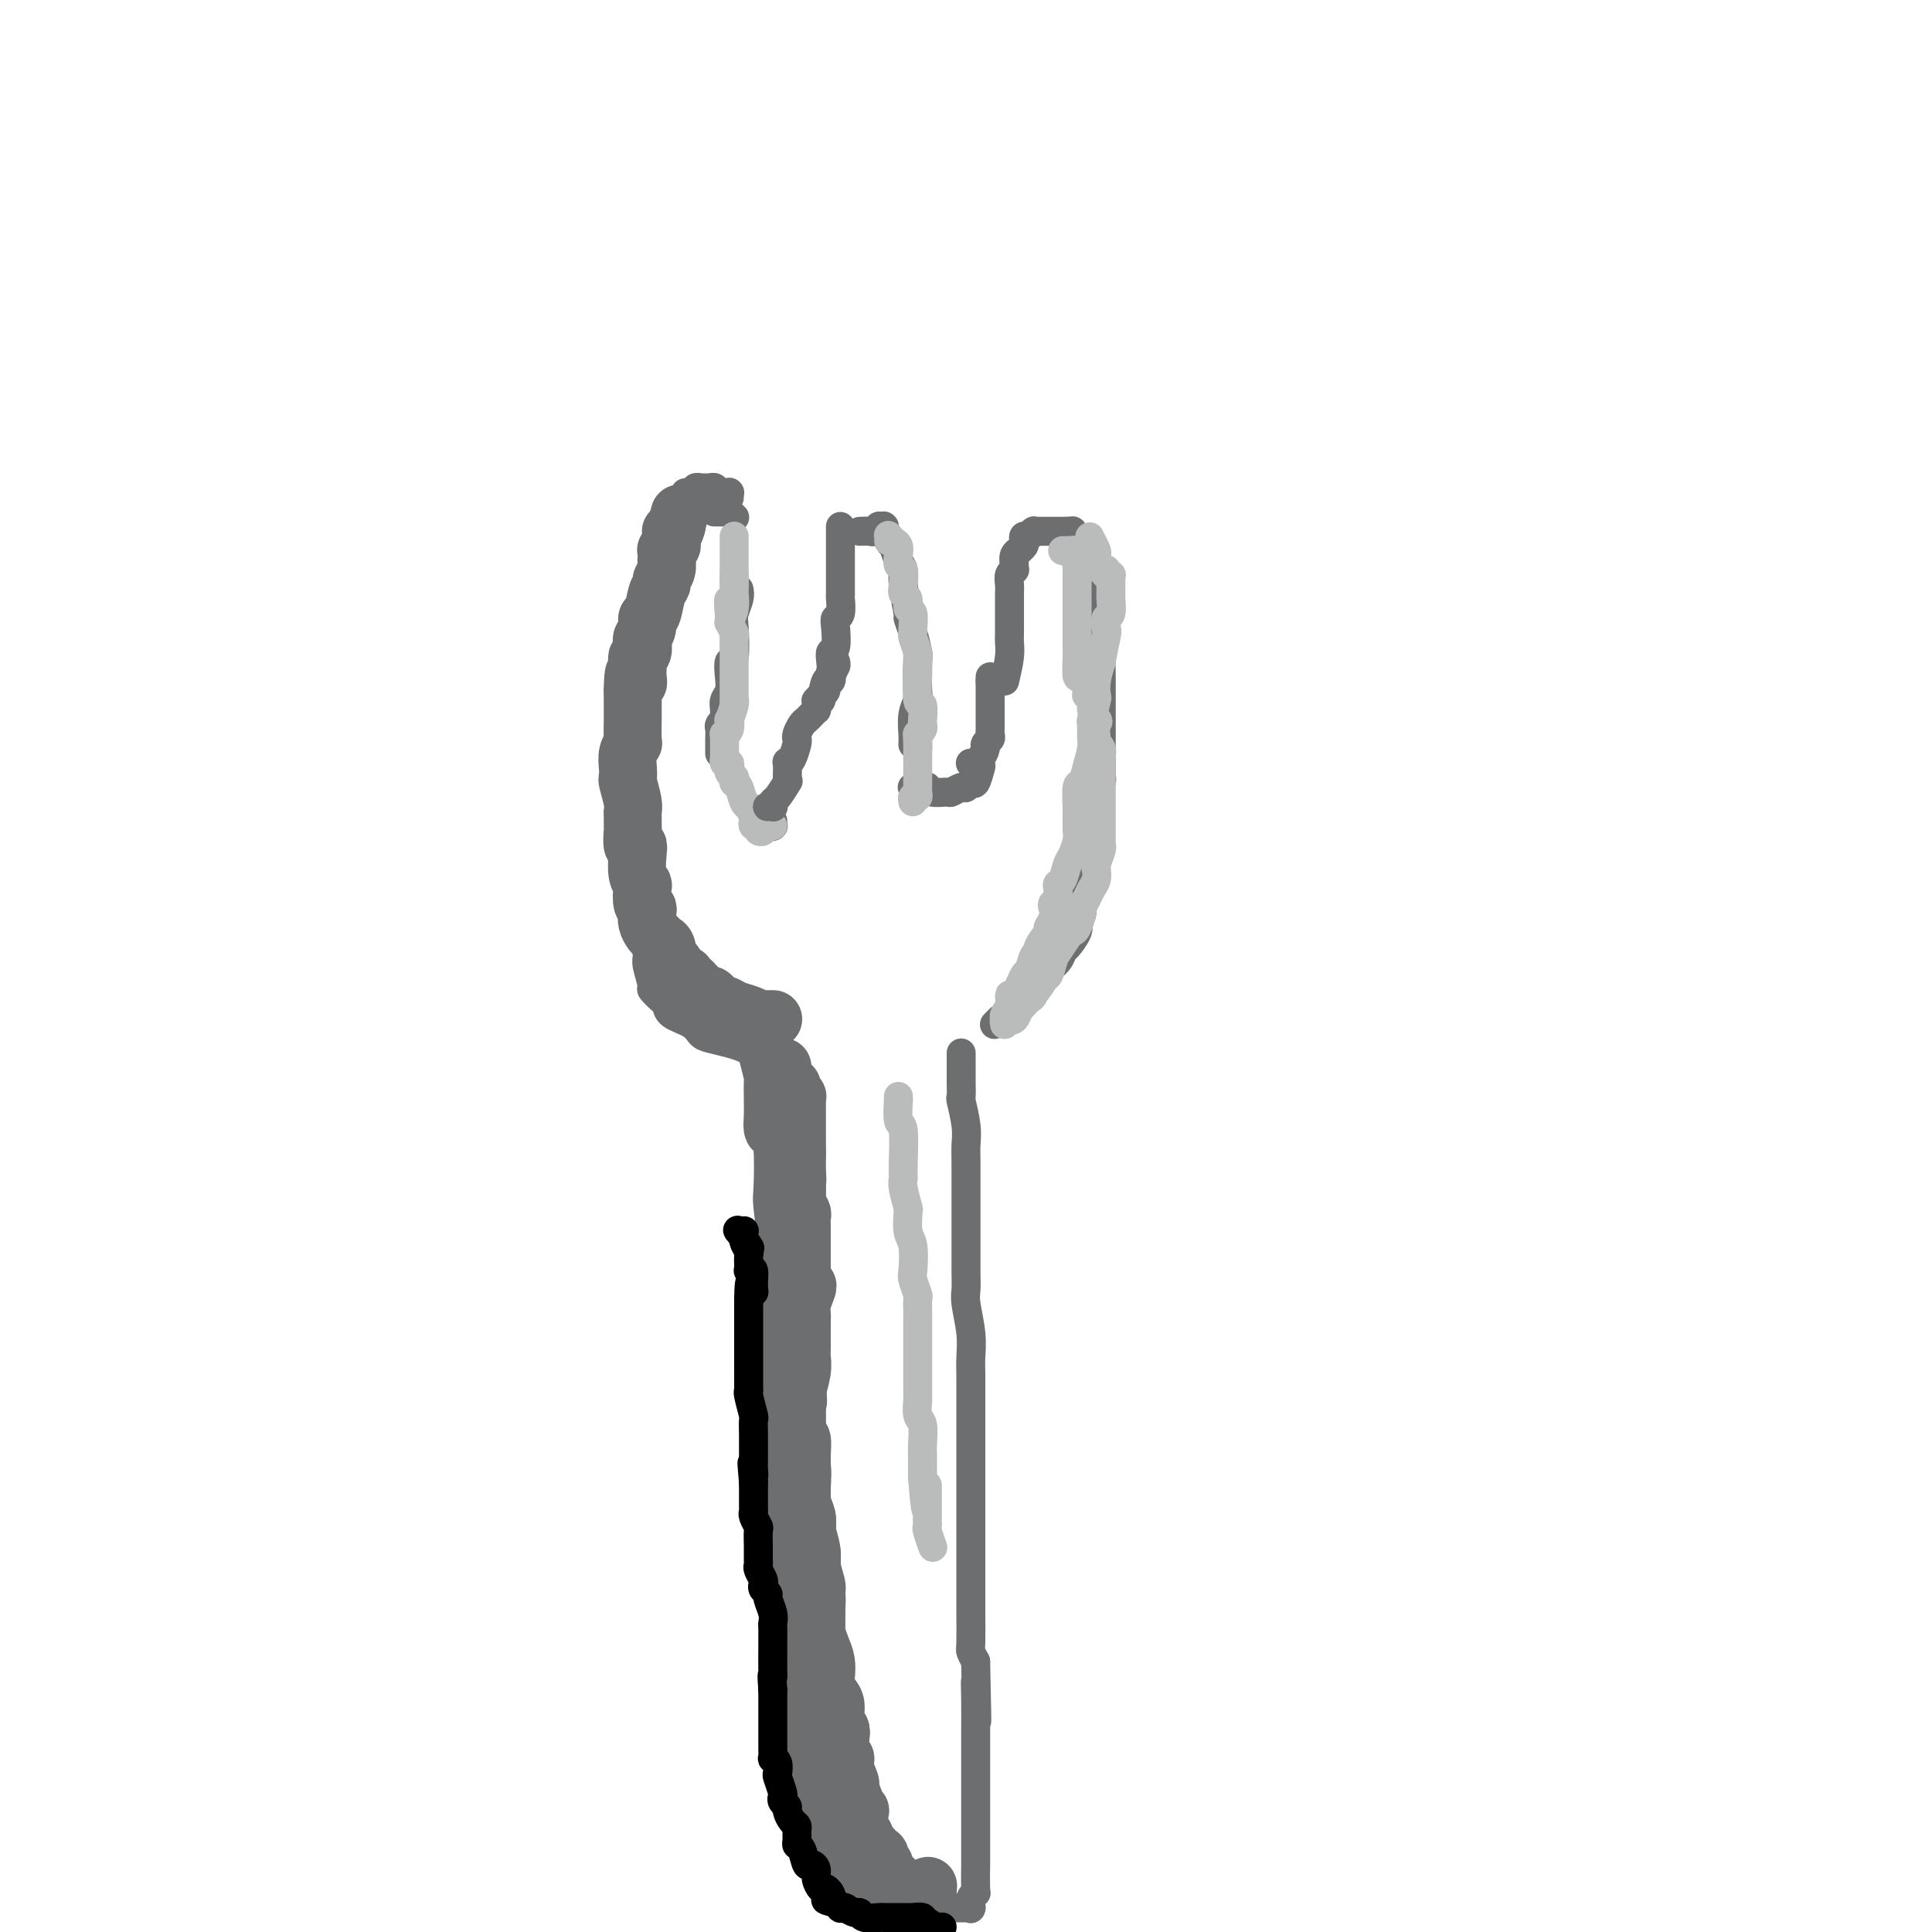 <svg viewBox='0 0 400 400' version='1.1' xmlns='http://www.w3.org/2000/svg' xmlns:xlink='http://www.w3.org/1999/xlink'><g fill='none' stroke='#6D6E70' stroke-width='6' stroke-linecap='round' stroke-linejoin='round'><path d='M156,218c-0.613,-0.335 -1.226,-0.670 -2,-1c-0.774,-0.330 -1.710,-0.654 -3,-1c-1.290,-0.346 -2.934,-0.713 -4,-1c-1.066,-0.287 -1.555,-0.495 -2,-1c-0.445,-0.505 -0.845,-1.306 -2,-2c-1.155,-0.694 -3.065,-1.282 -4,-2c-0.935,-0.718 -0.895,-1.565 -1,-2c-0.105,-0.435 -0.353,-0.458 -1,-1c-0.647,-0.542 -1.691,-1.602 -2,-2c-0.309,-0.398 0.116,-0.134 0,-1c-0.116,-0.866 -0.774,-2.863 -1,-4c-0.226,-1.137 -0.021,-1.414 0,-2c0.021,-0.586 -0.142,-1.479 0,-2c0.142,-0.521 0.588,-0.669 0,-3c-0.588,-2.331 -2.212,-6.846 -3,-9c-0.788,-2.154 -0.742,-1.948 -1,-4c-0.258,-2.052 -0.822,-6.362 -1,-9c-0.178,-2.638 0.030,-3.603 0,-5c-0.030,-1.397 -0.298,-3.225 0,-7c0.298,-3.775 1.163,-9.495 2,-13c0.837,-3.505 1.647,-4.793 2,-6c0.353,-1.207 0.247,-2.332 1,-5c0.753,-2.668 2.363,-6.879 3,-9c0.637,-2.121 0.301,-2.151 1,-4c0.699,-1.849 2.435,-5.516 3,-7c0.565,-1.484 -0.040,-0.784 0,-1c0.040,-0.216 0.726,-1.347 1,-2c0.274,-0.653 0.137,-0.826 0,-1'/><path d='M142,111c1.711,-5.667 0.489,-2.333 0,-1c-0.489,1.333 -0.244,0.667 0,0'/><path d='M148,106c-0.111,-0.000 -0.222,-0.000 0,0c0.222,0.000 0.776,0.000 1,0c0.224,-0.000 0.116,-0.000 0,0c-0.116,0.000 -0.241,0.000 0,0c0.241,-0.000 0.848,-0.001 1,0c0.152,0.001 -0.152,0.004 0,0c0.152,-0.004 0.759,-0.015 1,0c0.241,0.015 0.116,0.056 0,0c-0.116,-0.056 -0.224,-0.207 0,0c0.224,0.207 0.778,0.774 1,1c0.222,0.226 0.111,0.113 0,0'/><path d='M153,122c0.111,0.549 0.222,1.097 0,2c-0.222,0.903 -0.778,2.160 -1,3c-0.222,0.840 -0.111,1.264 0,3c0.111,1.736 0.222,4.783 0,6c-0.222,1.217 -0.777,0.605 -1,1c-0.223,0.395 -0.112,1.798 0,3c0.112,1.202 0.227,2.202 0,3c-0.227,0.798 -0.797,1.394 -1,2c-0.203,0.606 -0.040,1.222 0,2c0.040,0.778 -0.042,1.718 0,2c0.042,0.282 0.207,-0.093 0,0c-0.207,0.093 -0.788,0.655 -1,1c-0.212,0.345 -0.057,0.474 0,1c0.057,0.526 0.015,1.447 0,2c-0.015,0.553 -0.004,0.736 0,1c0.004,0.264 0.001,0.610 0,1c-0.001,0.390 -0.000,0.826 0,1c0.000,0.174 0.000,0.087 0,0'/><path d='M159,171c-0.113,-0.000 -0.226,-0.000 0,0c0.226,0.000 0.793,0.001 1,0c0.207,-0.001 0.056,-0.004 0,0c-0.056,0.004 -0.015,0.015 0,0c0.015,-0.015 0.004,-0.056 0,0c-0.004,0.056 -0.001,0.207 0,0c0.001,-0.207 0.000,-0.774 0,-1c-0.000,-0.226 -0.000,-0.113 0,0'/><path d='M170,145c0.312,-1.652 0.623,-3.305 1,-4c0.377,-0.695 0.819,-0.434 1,-1c0.181,-0.566 0.100,-1.959 0,-3c-0.100,-1.041 -0.219,-1.730 0,-2c0.219,-0.270 0.777,-0.122 1,-1c0.223,-0.878 0.112,-2.781 0,-4c-0.112,-1.219 -0.226,-1.753 0,-2c0.226,-0.247 0.793,-0.209 1,-1c0.207,-0.791 0.056,-2.413 0,-3c-0.056,-0.587 -0.015,-0.140 0,-1c0.015,-0.860 0.004,-3.028 0,-4c-0.004,-0.972 -0.001,-0.747 0,-1c0.001,-0.253 0.000,-0.985 0,-2c-0.000,-1.015 -0.000,-2.314 0,-3c0.000,-0.686 0.000,-0.758 0,-1c-0.000,-0.242 -0.000,-0.653 0,-1c0.000,-0.347 0.000,-0.629 0,-1c-0.000,-0.371 -0.000,-0.832 0,-1c0.000,-0.168 0.000,-0.045 0,0c-0.000,0.045 -0.000,0.012 0,0c0.000,-0.012 0.000,-0.003 0,0c-0.000,0.003 -0.000,0.001 0,0c0.000,-0.001 0.000,-0.000 0,0c-0.000,0.000 -0.000,0.000 0,0c0.000,-0.000 0.000,-0.000 0,0'/><path d='M178,110c0.765,-0.030 1.529,-0.061 2,0c0.471,0.061 0.648,0.212 1,0c0.352,-0.212 0.879,-0.789 1,-1c0.121,-0.211 -0.164,-0.056 0,0c0.164,0.056 0.776,0.014 1,0c0.224,-0.014 0.060,0.000 0,0c-0.060,-0.000 -0.017,-0.016 0,0c0.017,0.016 0.007,0.063 0,0c-0.007,-0.063 -0.012,-0.237 0,0c0.012,0.237 0.041,0.884 0,1c-0.041,0.116 -0.152,-0.299 0,0c0.152,0.299 0.567,1.312 1,2c0.433,0.688 0.886,1.051 1,1c0.114,-0.051 -0.109,-0.517 0,0c0.109,0.517 0.550,2.017 1,3c0.450,0.983 0.908,1.448 1,2c0.092,0.552 -0.182,1.192 0,3c0.182,1.808 0.819,4.784 1,6c0.181,1.216 -0.095,0.673 0,1c0.095,0.327 0.562,1.525 1,3c0.438,1.475 0.846,3.226 1,4c0.154,0.774 0.055,0.571 0,2c-0.055,1.429 -0.067,4.492 0,6c0.067,1.508 0.214,1.462 0,2c-0.214,0.538 -0.789,1.660 -1,3c-0.211,1.340 -0.057,2.899 0,4c0.057,1.101 0.016,1.743 0,2c-0.016,0.257 -0.008,0.128 0,0'/><path d='M189,163c-0.119,-0.000 -0.238,-0.000 0,0c0.238,0.000 0.834,0.000 1,0c0.166,-0.000 -0.099,-0.001 0,0c0.099,0.001 0.563,0.004 1,0c0.437,-0.004 0.846,-0.015 1,0c0.154,0.015 0.054,0.058 0,0c-0.054,-0.058 -0.060,-0.215 0,0c0.060,0.215 0.188,0.804 1,1c0.812,0.196 2.309,-0.000 3,0c0.691,0.000 0.577,0.197 1,0c0.423,-0.197 1.384,-0.790 2,-1c0.616,-0.210 0.886,-0.039 1,0c0.114,0.039 0.073,-0.053 0,0c-0.073,0.053 -0.177,0.252 0,0c0.177,-0.252 0.635,-0.954 1,-1c0.365,-0.046 0.637,0.565 1,0c0.363,-0.565 0.818,-2.304 1,-3c0.182,-0.696 0.091,-0.348 0,0'/><path d='M208,141c0.423,-1.805 0.845,-3.610 1,-5c0.155,-1.390 0.041,-2.364 0,-3c-0.041,-0.636 -0.011,-0.933 0,-2c0.011,-1.067 0.002,-2.905 0,-4c-0.002,-1.095 0.003,-1.446 0,-2c-0.003,-0.554 -0.015,-1.311 0,-2c0.015,-0.689 0.057,-1.311 0,-2c-0.057,-0.689 -0.212,-1.445 0,-2c0.212,-0.555 0.793,-0.909 1,-1c0.207,-0.091 0.040,0.082 0,0c-0.040,-0.082 0.045,-0.417 0,-1c-0.045,-0.583 -0.222,-1.413 0,-2c0.222,-0.587 0.843,-0.932 1,-1c0.157,-0.068 -0.151,0.140 0,0c0.151,-0.140 0.762,-0.630 1,-1c0.238,-0.370 0.102,-0.621 0,-1c-0.102,-0.379 -0.171,-0.886 0,-1c0.171,-0.114 0.581,0.166 1,0c0.419,-0.166 0.848,-0.776 1,-1c0.152,-0.224 0.026,-0.060 0,0c-0.026,0.060 0.049,0.016 0,0c-0.049,-0.016 -0.220,-0.004 0,0c0.220,0.004 0.833,0.001 1,0c0.167,-0.001 -0.110,-0.000 0,0c0.110,0.000 0.608,0.000 1,0c0.392,-0.000 0.679,-0.000 1,0c0.321,0.000 0.677,0.000 1,0c0.323,-0.000 0.612,-0.000 1,0c0.388,0.000 0.874,0.000 1,0c0.126,-0.000 -0.107,-0.000 0,0c0.107,0.000 0.553,0.000 1,0'/><path d='M221,110c1.310,-0.060 1.083,-0.208 1,0c-0.083,0.208 -0.024,0.774 0,1c0.024,0.226 0.012,0.113 0,0'/><path d='M224,112c-0.008,-0.079 -0.016,-0.158 0,0c0.016,0.158 0.055,0.553 0,1c-0.055,0.447 -0.203,0.945 0,1c0.203,0.055 0.758,-0.332 1,0c0.242,0.332 0.170,1.384 0,2c-0.170,0.616 -0.439,0.795 0,2c0.439,1.205 1.585,3.437 2,5c0.415,1.563 0.097,2.457 0,3c-0.097,0.543 0.027,0.734 0,2c-0.027,1.266 -0.203,3.606 0,5c0.203,1.394 0.787,1.843 1,2c0.213,0.157 0.057,0.023 0,1c-0.057,0.977 -0.015,3.064 0,4c0.015,0.936 0.004,0.720 0,1c-0.004,0.280 -0.001,1.056 0,2c0.001,0.944 0.000,2.057 0,3c-0.000,0.943 -0.000,1.716 0,2c0.000,0.284 -0.000,0.080 0,1c0.000,0.920 0.001,2.964 0,4c-0.001,1.036 -0.004,1.062 0,2c0.004,0.938 0.015,2.786 0,4c-0.015,1.214 -0.057,1.793 0,2c0.057,0.207 0.212,0.041 0,1c-0.212,0.959 -0.793,3.041 -1,4c-0.207,0.959 -0.040,0.793 0,1c0.040,0.207 -0.045,0.787 0,2c0.045,1.213 0.222,3.060 0,4c-0.222,0.940 -0.843,0.974 -1,2c-0.157,1.026 0.150,3.046 0,4c-0.150,0.954 -0.757,0.844 -1,1c-0.243,0.156 -0.121,0.578 0,1'/><path d='M225,181c-0.399,7.432 0.103,3.510 0,2c-0.103,-1.510 -0.810,-0.610 -1,1c-0.190,1.610 0.139,3.931 0,5c-0.139,1.069 -0.745,0.888 -1,1c-0.255,0.112 -0.161,0.519 0,1c0.161,0.481 0.387,1.038 0,2c-0.387,0.962 -1.388,2.330 -2,3c-0.612,0.670 -0.836,0.641 -1,1c-0.164,0.359 -0.267,1.105 -1,2c-0.733,0.895 -2.094,1.940 -3,3c-0.906,1.060 -1.357,2.134 -2,3c-0.643,0.866 -1.478,1.524 -2,2c-0.522,0.476 -0.731,0.768 -1,1c-0.269,0.232 -0.598,0.402 -1,1c-0.402,0.598 -0.879,1.625 -1,2c-0.121,0.375 0.112,0.100 0,0c-0.112,-0.100 -0.570,-0.023 -1,0c-0.430,0.023 -0.834,-0.008 -1,0c-0.166,0.008 -0.096,0.054 0,0c0.096,-0.054 0.218,-0.207 0,0c-0.218,0.207 -0.777,0.773 -1,1c-0.223,0.227 -0.112,0.113 0,0'/><path d='M156,219c0.423,1.665 0.846,3.331 1,4c0.154,0.669 0.041,0.343 0,1c-0.041,0.657 -0.008,2.299 0,3c0.008,0.701 -0.008,0.461 0,1c0.008,0.539 0.041,1.857 0,3c-0.041,1.143 -0.156,2.109 0,3c0.156,0.891 0.581,1.705 1,2c0.419,0.295 0.830,0.070 1,2c0.170,1.930 0.098,6.015 0,8c-0.098,1.985 -0.222,1.869 0,4c0.222,2.131 0.792,6.510 1,9c0.208,2.490 0.056,3.092 0,4c-0.056,0.908 -0.016,2.124 0,4c0.016,1.876 0.008,4.413 0,6c-0.008,1.587 -0.016,2.223 0,3c0.016,0.777 0.057,1.693 0,4c-0.057,2.307 -0.212,6.003 0,8c0.212,1.997 0.793,2.295 1,3c0.207,0.705 0.041,1.817 0,4c-0.041,2.183 0.042,5.437 0,7c-0.042,1.563 -0.208,1.434 0,3c0.208,1.566 0.792,4.827 1,7c0.208,2.173 0.042,3.258 0,4c-0.042,0.742 0.042,1.140 0,3c-0.042,1.860 -0.208,5.180 0,7c0.208,1.820 0.792,2.140 1,3c0.208,0.860 0.042,2.261 0,4c-0.042,1.739 0.040,3.817 0,5c-0.040,1.183 -0.203,1.472 0,2c0.203,0.528 0.772,1.294 1,3c0.228,1.706 0.114,4.353 0,7'/><path d='M164,350c1.254,20.574 0.388,6.508 0,3c-0.388,-3.508 -0.300,3.541 0,7c0.300,3.459 0.811,3.329 1,4c0.189,0.671 0.057,2.144 0,3c-0.057,0.856 -0.039,1.093 0,2c0.039,0.907 0.101,2.482 0,3c-0.101,0.518 -0.364,-0.022 0,1c0.364,1.022 1.353,3.606 2,5c0.647,1.394 0.950,1.600 1,2c0.050,0.400 -0.155,0.996 0,2c0.155,1.004 0.668,2.415 1,3c0.332,0.585 0.484,0.342 1,1c0.516,0.658 1.398,2.216 2,3c0.602,0.784 0.924,0.792 1,1c0.076,0.208 -0.095,0.615 0,1c0.095,0.385 0.455,0.748 1,1c0.545,0.252 1.274,0.393 2,1c0.726,0.607 1.449,1.680 2,2c0.551,0.320 0.930,-0.111 1,0c0.070,0.111 -0.170,0.766 0,1c0.170,0.234 0.750,0.048 1,0c0.250,-0.048 0.171,0.041 0,0c-0.171,-0.041 -0.434,-0.211 0,0c0.434,0.211 1.566,0.803 2,1c0.434,0.197 0.170,-0.002 0,0c-0.170,0.002 -0.245,0.205 0,0c0.245,-0.205 0.812,-0.817 1,-1c0.188,-0.183 -0.001,0.064 0,0c0.001,-0.064 0.193,-0.440 1,-1c0.807,-0.560 2.231,-1.303 3,-2c0.769,-0.697 0.885,-1.349 1,-2'/><path d='M199,218c0.000,0.360 0.000,0.721 0,1c-0.000,0.279 -0.001,0.477 0,1c0.001,0.523 0.004,1.371 0,2c-0.004,0.629 -0.015,1.040 0,2c0.015,0.960 0.057,2.471 0,3c-0.057,0.529 -0.211,0.078 0,1c0.211,0.922 0.789,3.218 1,5c0.211,1.782 0.057,3.050 0,4c-0.057,0.950 -0.015,1.581 0,4c0.015,2.419 0.003,6.626 0,9c-0.003,2.374 0.003,2.913 0,5c-0.003,2.087 -0.015,5.721 0,8c0.015,2.279 0.057,3.204 0,4c-0.057,0.796 -0.211,1.463 0,3c0.211,1.537 0.789,3.944 1,6c0.211,2.056 0.057,3.760 0,5c-0.057,1.240 -0.015,2.015 0,4c0.015,1.985 0.004,5.179 0,7c-0.004,1.821 -0.001,2.269 0,3c0.001,0.731 0.000,1.744 0,4c-0.000,2.256 -0.000,5.756 0,8c0.000,2.244 0.000,3.234 0,4c-0.000,0.766 0.000,1.308 0,3c-0.000,1.692 -0.000,4.532 0,6c0.000,1.468 0.000,1.563 0,3c-0.000,1.437 -0.001,4.216 0,6c0.001,1.784 0.003,2.575 0,3c-0.003,0.425 -0.011,0.485 0,2c0.011,1.515 0.041,4.485 0,6c-0.041,1.515 -0.155,1.576 0,2c0.155,0.424 0.577,1.212 1,2'/><path d='M202,344c0.464,20.817 0.124,9.858 0,6c-0.124,-3.858 -0.033,-0.617 0,2c0.033,2.617 0.009,4.608 0,6c-0.009,1.392 -0.002,2.185 0,3c0.002,0.815 0.001,1.653 0,3c-0.001,1.347 -0.000,3.202 0,4c0.000,0.798 0.000,0.540 0,1c-0.000,0.460 -0.000,1.639 0,3c0.000,1.361 0.000,2.903 0,4c-0.000,1.097 -0.000,1.748 0,2c0.000,0.252 0.001,0.106 0,1c-0.001,0.894 -0.004,2.830 0,4c0.004,1.170 0.015,1.575 0,3c-0.015,1.425 -0.057,3.870 0,5c0.057,1.130 0.212,0.944 0,1c-0.212,0.056 -0.793,0.355 -1,1c-0.207,0.645 -0.041,1.637 0,2c0.041,0.363 -0.041,0.097 0,0c0.041,-0.097 0.207,-0.026 0,0c-0.207,0.026 -0.786,0.007 -1,0c-0.214,-0.007 -0.064,-0.002 0,0c0.064,0.002 0.041,0.000 0,0c-0.041,-0.000 -0.101,-0.000 0,0c0.101,0.000 0.364,-0.000 0,0c-0.364,0.000 -1.353,0.001 -2,0c-0.647,-0.001 -0.950,-0.003 -1,0c-0.050,0.003 0.155,0.012 0,0c-0.155,-0.012 -0.670,-0.044 -1,0c-0.330,0.044 -0.473,0.166 -1,0c-0.527,-0.166 -1.436,-0.619 -2,-1c-0.564,-0.381 -0.782,-0.691 -1,-1'/><path d='M192,393c-1.328,-0.552 -0.149,-0.931 0,-1c0.149,-0.069 -0.730,0.174 -1,0c-0.270,-0.174 0.071,-0.765 0,-1c-0.071,-0.235 -0.555,-0.116 -1,0c-0.445,0.116 -0.851,0.227 -1,0c-0.149,-0.227 -0.040,-0.793 0,-1c0.040,-0.207 0.011,-0.056 0,0c-0.011,0.056 -0.003,0.015 0,0c0.003,-0.015 0.001,-0.004 0,0c-0.001,0.004 -0.000,0.002 0,0'/><path d='M160,219c-0.000,0.646 -0.000,1.293 0,2c0.000,0.707 0.000,1.475 0,2c-0.000,0.525 -0.000,0.807 0,1c0.000,0.193 0.000,0.295 0,1c-0.000,0.705 -0.001,2.011 0,3c0.001,0.989 0.004,1.660 0,2c-0.004,0.340 -0.015,0.349 0,1c0.015,0.651 0.057,1.944 0,3c-0.057,1.056 -0.212,1.875 0,2c0.212,0.125 0.790,-0.443 1,1c0.210,1.443 0.053,4.898 0,7c-0.053,2.102 0.000,2.852 0,4c-0.000,1.148 -0.053,2.696 0,5c0.053,2.304 0.210,5.366 0,7c-0.210,1.634 -0.788,1.841 -1,3c-0.212,1.159 -0.057,3.269 0,5c0.057,1.731 0.015,3.081 0,4c-0.015,0.919 -0.004,1.407 0,3c0.004,1.593 0.000,4.291 0,6c-0.000,1.709 0.004,2.428 0,3c-0.004,0.572 -0.015,0.997 0,2c0.015,1.003 0.057,2.585 0,4c-0.057,1.415 -0.211,2.665 0,3c0.211,0.335 0.789,-0.244 1,1c0.211,1.244 0.057,4.309 0,6c-0.057,1.691 -0.015,2.006 0,3c0.015,0.994 0.004,2.667 0,4c-0.004,1.333 -0.001,2.326 0,3c0.001,0.674 0.000,1.028 0,2c-0.000,0.972 -0.000,2.564 0,4c0.000,1.436 0.000,2.718 0,4'/></g>
<g fill='none' stroke='#6D6E70' stroke-width='12' stroke-linecap='round' stroke-linejoin='round'><path d='M162,221c-0.000,-0.093 -0.000,-0.185 0,0c0.000,0.185 0.000,0.649 0,1c-0.000,0.351 -0.001,0.589 0,1c0.001,0.411 0.004,0.995 0,1c-0.004,0.005 -0.015,-0.570 0,0c0.015,0.570 0.056,2.284 0,3c-0.056,0.716 -0.207,0.433 0,1c0.207,0.567 0.774,1.984 1,3c0.226,1.016 0.112,1.630 0,2c-0.112,0.370 -0.222,0.494 0,1c0.222,0.506 0.778,1.392 1,2c0.222,0.608 0.112,0.938 0,1c-0.112,0.062 -0.226,-0.145 0,1c0.226,1.145 0.793,3.643 1,5c0.207,1.357 0.056,1.574 0,2c-0.056,0.426 -0.015,1.059 0,2c0.015,0.941 0.004,2.188 0,3c-0.004,0.812 -0.001,1.190 0,2c0.001,0.810 0.000,2.052 0,3c-0.000,0.948 -0.000,1.602 0,2c0.000,0.398 0.000,0.540 0,1c-0.000,0.460 -0.000,1.239 0,2c0.000,0.761 0.000,1.503 0,2c-0.000,0.497 -0.000,0.750 0,2c0.000,1.250 0.000,3.496 0,5c-0.000,1.504 -0.000,2.265 0,3c0.000,0.735 0.000,1.443 0,3c-0.000,1.557 -0.000,3.964 0,5c0.000,1.036 0.000,0.702 0,1c-0.000,0.298 -0.000,1.228 0,2c0.000,0.772 0.000,1.386 0,2'/><path d='M165,285c0.464,9.898 0.124,2.642 0,1c-0.124,-1.642 -0.033,2.329 0,4c0.033,1.671 0.008,1.041 0,1c-0.008,-0.041 0.002,0.507 0,2c-0.002,1.493 -0.015,3.932 0,5c0.015,1.068 0.057,0.764 0,1c-0.057,0.236 -0.212,1.012 0,2c0.212,0.988 0.793,2.188 1,3c0.207,0.812 0.042,1.236 0,2c-0.042,0.764 0.040,1.869 0,3c-0.040,1.131 -0.203,2.289 0,3c0.203,0.711 0.772,0.976 1,2c0.228,1.024 0.114,2.806 0,4c-0.114,1.194 -0.228,1.798 0,2c0.228,0.202 0.797,0.001 1,1c0.203,0.999 0.040,3.200 0,4c-0.040,0.800 0.042,0.201 0,0c-0.042,-0.201 -0.207,-0.003 0,1c0.207,1.003 0.788,2.810 1,4c0.212,1.190 0.057,1.763 0,3c-0.057,1.237 -0.015,3.137 0,4c0.015,0.863 0.004,0.687 0,1c-0.004,0.313 -0.001,1.113 0,2c0.001,0.887 -0.001,1.859 0,3c0.001,1.141 0.004,2.451 0,3c-0.004,0.549 -0.015,0.336 0,1c0.015,0.664 0.057,2.206 0,3c-0.057,0.794 -0.211,0.842 0,1c0.211,0.158 0.788,0.427 1,1c0.212,0.573 0.061,1.449 0,2c-0.061,0.551 -0.030,0.775 0,1'/><path d='M170,355c0.708,10.965 -0.020,3.376 0,1c0.020,-2.376 0.790,0.461 1,2c0.210,1.539 -0.140,1.781 0,2c0.140,0.219 0.768,0.416 1,1c0.232,0.584 0.066,1.555 0,2c-0.066,0.445 -0.032,0.365 0,1c0.032,0.635 0.061,1.985 0,3c-0.061,1.015 -0.214,1.694 0,2c0.214,0.306 0.793,0.239 1,1c0.207,0.761 0.041,2.349 0,3c-0.041,0.651 0.041,0.363 0,1c-0.041,0.637 -0.207,2.199 0,3c0.207,0.801 0.788,0.841 1,1c0.212,0.159 0.057,0.438 0,1c-0.057,0.562 -0.016,1.407 0,2c0.016,0.593 0.008,0.932 0,1c-0.008,0.068 -0.017,-0.137 0,0c0.017,0.137 0.060,0.614 0,1c-0.060,0.386 -0.222,0.681 0,1c0.222,0.319 0.829,0.663 1,1c0.171,0.337 -0.094,0.667 0,1c0.094,0.333 0.546,0.667 1,1c0.454,0.333 0.911,0.663 1,1c0.089,0.337 -0.189,0.681 0,1c0.189,0.319 0.846,0.614 1,1c0.154,0.386 -0.193,0.864 0,1c0.193,0.136 0.927,-0.068 1,0c0.073,0.068 -0.517,0.410 0,1c0.517,0.590 2.139,1.428 3,2c0.861,0.572 0.960,0.878 1,1c0.040,0.122 0.020,0.061 0,0'/><path d='M183,395c1.634,1.924 1.220,1.233 1,1c-0.220,-0.233 -0.247,-0.007 0,0c0.247,0.007 0.769,-0.205 1,0c0.231,0.205 0.171,0.825 0,1c-0.171,0.175 -0.452,-0.097 0,0c0.452,0.097 1.638,0.562 2,1c0.362,0.438 -0.100,0.850 0,1c0.100,0.150 0.763,0.040 1,0c0.237,-0.040 0.050,-0.010 0,0c-0.050,0.010 0.038,-0.001 0,0c-0.038,0.001 -0.203,0.015 0,0c0.203,-0.015 0.775,-0.059 1,0c0.225,0.059 0.102,0.219 0,0c-0.102,-0.219 -0.185,-0.818 0,-1c0.185,-0.182 0.638,0.054 1,0c0.362,-0.054 0.633,-0.396 1,-1c0.367,-0.604 0.830,-1.468 1,-2c0.170,-0.532 0.045,-0.731 0,-1c-0.045,-0.269 -0.012,-0.608 0,-1c0.012,-0.392 0.003,-0.837 0,-1c-0.003,-0.163 -0.001,-0.043 0,0c0.001,0.043 0.000,0.009 0,0c-0.000,-0.009 -0.000,0.008 0,0c0.000,-0.008 0.000,-0.041 0,0c-0.000,0.041 -0.000,0.154 0,0c0.000,-0.154 0.000,-0.577 0,-1'/><path d='M192,391c0.308,-1.083 0.078,-0.290 0,0c-0.078,0.290 -0.004,0.078 0,0c0.004,-0.078 -0.062,-0.021 0,0c0.062,0.021 0.251,0.005 0,0c-0.251,-0.005 -0.942,-0.001 -1,0c-0.058,0.001 0.517,-0.003 0,0c-0.517,0.003 -2.127,0.012 -3,0c-0.873,-0.012 -1.008,-0.045 -1,0c0.008,0.045 0.161,0.170 0,0c-0.161,-0.170 -0.635,-0.633 -1,-1c-0.365,-0.367 -0.619,-0.637 -1,-1c-0.381,-0.363 -0.887,-0.819 -1,-1c-0.113,-0.181 0.167,-0.086 0,0c-0.167,0.086 -0.780,0.164 -1,0c-0.220,-0.164 -0.045,-0.570 0,-1c0.045,-0.430 -0.039,-0.884 0,-1c0.039,-0.116 0.201,0.107 0,0c-0.201,-0.107 -0.765,-0.544 -1,-1c-0.235,-0.456 -0.140,-0.930 0,-1c0.140,-0.070 0.326,0.266 0,0c-0.326,-0.266 -1.163,-1.133 -2,-2'/><path d='M180,382c-0.940,-1.465 -0.790,-1.627 -1,-2c-0.210,-0.373 -0.778,-0.959 -1,-2c-0.222,-1.041 -0.097,-2.539 0,-3c0.097,-0.461 0.166,0.116 0,0c-0.166,-0.116 -0.565,-0.926 -1,-2c-0.435,-1.074 -0.905,-2.414 -1,-3c-0.095,-0.586 0.184,-0.419 0,-1c-0.184,-0.581 -0.833,-1.909 -1,-3c-0.167,-1.091 0.147,-1.943 0,-2c-0.147,-0.057 -0.757,0.683 -1,0c-0.243,-0.683 -0.121,-2.788 0,-4c0.121,-1.212 0.239,-1.532 0,-2c-0.239,-0.468 -0.835,-1.083 -1,-2c-0.165,-0.917 0.100,-2.136 0,-3c-0.100,-0.864 -0.565,-1.375 -1,-2c-0.435,-0.625 -0.838,-1.365 -1,-2c-0.162,-0.635 -0.082,-1.164 0,-2c0.082,-0.836 0.166,-1.978 0,-3c-0.166,-1.022 -0.581,-1.924 -1,-3c-0.419,-1.076 -0.843,-2.327 -1,-3c-0.157,-0.673 -0.046,-0.768 0,-2c0.046,-1.232 0.027,-3.602 0,-5c-0.027,-1.398 -0.064,-1.825 0,-2c0.064,-0.175 0.227,-0.098 0,-1c-0.227,-0.902 -0.844,-2.783 -1,-4c-0.156,-1.217 0.151,-1.772 0,-3c-0.151,-1.228 -0.759,-3.130 -1,-4c-0.241,-0.870 -0.116,-0.707 0,-1c0.116,-0.293 0.224,-1.040 0,-2c-0.224,-0.960 -0.778,-2.131 -1,-3c-0.222,-0.869 -0.111,-1.434 0,-2'/><path d='M166,309c-0.769,-6.401 -0.192,-2.402 0,-2c0.192,0.402 -0.002,-2.793 0,-5c0.002,-2.207 0.201,-3.427 0,-4c-0.201,-0.573 -0.800,-0.500 -1,-2c-0.200,-1.500 -0.001,-4.573 0,-6c0.001,-1.427 -0.196,-1.209 0,-2c0.196,-0.791 0.785,-2.593 1,-4c0.215,-1.407 0.057,-2.420 0,-3c-0.057,-0.580 -0.012,-0.726 0,-2c0.012,-1.274 -0.010,-3.676 0,-5c0.010,-1.324 0.051,-1.572 0,-2c-0.051,-0.428 -0.196,-1.037 0,-2c0.196,-0.963 0.732,-2.280 1,-3c0.268,-0.720 0.268,-0.845 0,-1c-0.268,-0.155 -0.804,-0.342 -1,-1c-0.196,-0.658 -0.053,-1.789 0,-2c0.053,-0.211 0.014,0.498 0,0c-0.014,-0.498 -0.004,-2.203 0,-3c0.004,-0.797 0.002,-0.685 0,-1c-0.002,-0.315 -0.004,-1.057 0,-2c0.004,-0.943 0.015,-2.088 0,-3c-0.015,-0.912 -0.057,-1.590 0,-2c0.057,-0.410 0.211,-0.551 0,-1c-0.211,-0.449 -0.789,-1.205 -1,-2c-0.211,-0.795 -0.057,-1.627 0,-2c0.057,-0.373 0.015,-0.285 0,-1c-0.015,-0.715 -0.004,-2.233 0,-3c0.004,-0.767 0.001,-0.783 0,-1c-0.001,-0.217 -0.000,-0.635 0,-1c0.000,-0.365 0.000,-0.676 0,-1c-0.000,-0.324 -0.000,-0.662 0,-1'/><path d='M165,239c-0.155,-11.283 -0.041,-4.490 0,-2c0.041,2.490 0.011,0.679 0,-1c-0.011,-1.679 -0.003,-3.224 0,-4c0.003,-0.776 0.001,-0.781 0,-1c-0.001,-0.219 -0.001,-0.651 0,-1c0.001,-0.349 0.001,-0.614 0,-1c-0.001,-0.386 -0.004,-0.892 0,-1c0.004,-0.108 0.015,0.182 0,0c-0.015,-0.182 -0.057,-0.837 0,-1c0.057,-0.163 0.211,0.167 0,0c-0.211,-0.167 -0.789,-0.829 -1,-1c-0.211,-0.171 -0.057,0.150 0,0c0.057,-0.150 0.015,-0.772 0,-1c-0.015,-0.228 -0.004,-0.061 0,0c0.004,0.061 0.001,0.018 0,0c-0.001,-0.018 -0.001,-0.009 0,0'/><path d='M160,211c-0.000,-0.000 -0.000,-0.000 0,0c0.000,0.000 0.001,0.000 0,0c-0.001,-0.000 -0.003,-0.000 0,0c0.003,0.000 0.012,0.000 0,0c-0.012,-0.000 -0.046,-0.000 0,0c0.046,0.000 0.171,0.001 0,0c-0.171,-0.001 -0.639,-0.003 -1,0c-0.361,0.003 -0.614,0.012 -1,0c-0.386,-0.012 -0.905,-0.046 -1,0c-0.095,0.046 0.234,0.171 0,0c-0.234,-0.171 -1.032,-0.637 -2,-1c-0.968,-0.363 -2.105,-0.623 -3,-1c-0.895,-0.377 -1.548,-0.870 -2,-1c-0.452,-0.130 -0.702,0.102 -1,0c-0.298,-0.102 -0.643,-0.538 -1,-1c-0.357,-0.462 -0.727,-0.951 -1,-1c-0.273,-0.049 -0.451,0.340 -1,0c-0.549,-0.340 -1.471,-1.410 -2,-2c-0.529,-0.590 -0.667,-0.701 -1,-1c-0.333,-0.299 -0.863,-0.787 -1,-1c-0.137,-0.213 0.118,-0.150 0,0c-0.118,0.150 -0.609,0.386 -1,0c-0.391,-0.386 -0.683,-1.396 -1,-2c-0.317,-0.604 -0.658,-0.802 -1,-1'/><path d='M139,199c-1.786,-1.510 -1.252,-0.785 -1,-1c0.252,-0.215 0.221,-1.370 0,-2c-0.221,-0.630 -0.634,-0.736 -1,-1c-0.366,-0.264 -0.686,-0.687 -1,-1c-0.314,-0.313 -0.624,-0.516 -1,-1c-0.376,-0.484 -0.819,-1.251 -1,-2c-0.181,-0.749 -0.100,-1.482 0,-2c0.100,-0.518 0.219,-0.822 0,-1c-0.219,-0.178 -0.777,-0.228 -1,-1c-0.223,-0.772 -0.111,-2.264 0,-3c0.111,-0.736 0.222,-0.716 0,-1c-0.222,-0.284 -0.778,-0.871 -1,-2c-0.222,-1.129 -0.112,-2.798 0,-4c0.112,-1.202 0.226,-1.937 0,-2c-0.226,-0.063 -0.793,0.544 -1,0c-0.207,-0.544 -0.054,-2.241 0,-3c0.054,-0.759 0.011,-0.582 0,-1c-0.011,-0.418 0.011,-1.431 0,-2c-0.011,-0.569 -0.055,-0.693 0,-1c0.055,-0.307 0.210,-0.795 0,-2c-0.210,-1.205 -0.785,-3.125 -1,-4c-0.215,-0.875 -0.072,-0.704 0,-1c0.072,-0.296 0.072,-1.061 0,-2c-0.072,-0.939 -0.215,-2.054 0,-3c0.215,-0.946 0.790,-1.723 1,-2c0.210,-0.277 0.056,-0.053 0,-1c-0.056,-0.947 -0.015,-3.066 0,-4c0.015,-0.934 0.004,-0.683 0,-1c-0.004,-0.317 -0.001,-1.201 0,-2c0.001,-0.799 0.000,-1.514 0,-2c-0.000,-0.486 -0.000,-0.743 0,-1'/><path d='M131,143c0.071,-6.279 0.750,-2.978 1,-2c0.250,0.978 0.071,-0.367 0,-1c-0.071,-0.633 -0.033,-0.555 0,-1c0.033,-0.445 0.060,-1.414 0,-2c-0.060,-0.586 -0.208,-0.790 0,-1c0.208,-0.210 0.773,-0.428 1,-1c0.227,-0.572 0.116,-1.498 0,-2c-0.116,-0.502 -0.239,-0.578 0,-1c0.239,-0.422 0.839,-1.188 1,-2c0.161,-0.812 -0.115,-1.670 0,-2c0.115,-0.330 0.623,-0.132 1,-1c0.377,-0.868 0.623,-2.801 1,-4c0.377,-1.199 0.886,-1.664 1,-2c0.114,-0.336 -0.165,-0.543 0,-1c0.165,-0.457 0.775,-1.165 1,-2c0.225,-0.835 0.064,-1.797 0,-2c-0.064,-0.203 -0.031,0.353 0,0c0.031,-0.353 0.061,-1.614 0,-2c-0.061,-0.386 -0.213,0.104 0,0c0.213,-0.104 0.789,-0.802 1,-1c0.211,-0.198 0.055,0.106 0,0c-0.055,-0.106 -0.011,-0.621 0,-1c0.011,-0.379 -0.011,-0.623 0,-1c0.011,-0.377 0.056,-0.885 0,-1c-0.056,-0.115 -0.211,0.165 0,0c0.211,-0.165 0.789,-0.776 1,-1c0.211,-0.224 0.057,-0.060 0,0c-0.057,0.060 -0.015,0.016 0,0c0.015,-0.016 0.004,-0.005 0,0c-0.004,0.005 -0.002,0.002 0,0'/><path d='M140,109c1.392,-5.260 0.373,-1.409 0,0c-0.373,1.409 -0.100,0.378 0,0c0.100,-0.378 0.027,-0.101 0,0c-0.027,0.101 -0.007,0.027 0,0c0.007,-0.027 0.002,-0.008 0,0c-0.002,0.008 -0.001,0.004 0,0'/></g>
<g fill='none' stroke='#6D6E70' stroke-width='6' stroke-linecap='round' stroke-linejoin='round'><path d='M142,102c0.030,-0.000 0.059,-0.000 0,0c-0.059,0.000 -0.208,0.001 0,0c0.208,-0.001 0.773,-0.004 1,0c0.227,0.004 0.118,0.015 0,0c-0.118,-0.015 -0.243,-0.057 0,0c0.243,0.057 0.854,0.211 1,0c0.146,-0.211 -0.172,-0.789 0,-1c0.172,-0.211 0.834,-0.057 1,0c0.166,0.057 -0.166,0.015 0,0c0.166,-0.015 0.829,-0.004 1,0c0.171,0.004 -0.150,0.001 0,0c0.150,-0.001 0.773,-0.000 1,0c0.227,0.000 0.060,0.000 0,0c-0.060,-0.000 -0.012,-0.001 0,0c0.012,0.001 -0.011,0.004 0,0c0.011,-0.004 0.056,-0.015 0,0c-0.056,0.015 -0.212,0.057 0,0c0.212,-0.057 0.793,-0.211 1,0c0.207,0.211 0.041,0.789 0,1c-0.041,0.211 0.041,0.057 0,0c-0.041,-0.057 -0.207,-0.015 0,0c0.207,0.015 0.786,0.004 1,0c0.214,-0.004 0.061,-0.001 0,0c-0.061,0.001 -0.030,0.000 0,0c0.030,-0.000 0.061,-0.000 0,0c-0.061,0.000 -0.212,0.000 0,0c0.212,-0.000 0.788,-0.000 1,0c0.212,0.000 0.061,0.000 0,0c-0.061,-0.000 -0.030,-0.000 0,0'/><path d='M150,102c1.464,-0.004 1.124,-0.015 1,0c-0.124,0.015 -0.033,0.056 0,0c0.033,-0.056 0.009,-0.207 0,0c-0.009,0.207 -0.003,0.774 0,1c0.003,0.226 0.001,0.113 0,0'/></g>
<g fill='none' stroke='#BABBBB' stroke-width='6' stroke-linecap='round' stroke-linejoin='round'><path d='M152,111c0.000,0.333 0.000,0.667 0,1c0.000,0.333 0.000,0.666 0,1c0.000,0.334 0.000,0.668 0,1c0.000,0.332 0.000,0.662 0,1c0.000,0.338 0.000,0.683 0,1c0.000,0.317 0.000,0.606 0,1c0.000,0.394 0.000,0.893 0,1c0.000,0.107 0.000,-0.178 0,0c0.000,0.178 0.000,0.818 0,1c0.000,0.182 0.000,-0.096 0,0c0.000,0.096 0.000,0.564 0,1c0.000,0.436 0.000,0.839 0,1c0.000,0.161 0.000,0.081 0,0'/><path d='M152,161c-0.000,-0.001 -0.000,-0.001 0,0c0.000,0.001 0.000,0.004 0,0c-0.000,-0.004 -0.000,-0.015 0,0c0.000,0.015 0.000,0.057 0,0c-0.000,-0.057 -0.001,-0.212 0,0c0.001,0.212 0.003,0.790 0,1c-0.003,0.210 -0.012,0.052 0,0c0.012,-0.052 0.046,0.001 0,0c-0.046,-0.001 -0.171,-0.055 0,0c0.171,0.055 0.638,0.218 1,1c0.362,0.782 0.619,2.184 1,3c0.381,0.816 0.886,1.045 1,1c0.114,-0.045 -0.162,-0.366 0,0c0.162,0.366 0.761,1.419 1,2c0.239,0.581 0.116,0.692 0,1c-0.116,0.308 -0.227,0.814 0,1c0.227,0.186 0.792,0.053 1,0c0.208,-0.053 0.060,-0.027 0,0c-0.060,0.027 -0.031,0.056 0,0c0.031,-0.056 0.065,-0.197 0,0c-0.065,0.197 -0.229,0.732 0,1c0.229,0.268 0.850,0.268 1,0c0.150,-0.268 -0.170,-0.804 0,-1c0.170,-0.196 0.829,-0.053 1,0c0.171,0.053 -0.146,0.014 0,0c0.146,-0.014 0.756,-0.004 1,0c0.244,0.004 0.122,0.002 0,0'/><path d='M152,162c-0.030,-0.447 -0.060,-0.894 0,-1c0.060,-0.106 0.208,0.131 0,0c-0.208,-0.131 -0.774,-0.628 -1,-1c-0.226,-0.372 -0.113,-0.620 0,-1c0.113,-0.380 0.226,-0.893 0,-1c-0.226,-0.107 -0.793,0.193 -1,0c-0.207,-0.193 -0.056,-0.877 0,-1c0.056,-0.123 0.015,0.317 0,0c-0.015,-0.317 -0.005,-1.391 0,-2c0.005,-0.609 0.005,-0.753 0,-1c-0.005,-0.247 -0.015,-0.596 0,-1c0.015,-0.404 0.056,-0.862 0,-1c-0.056,-0.138 -0.207,0.044 0,0c0.207,-0.044 0.774,-0.314 1,-1c0.226,-0.686 0.113,-1.790 0,-2c-0.113,-0.210 -0.226,0.473 0,0c0.226,-0.473 0.793,-2.102 1,-3c0.207,-0.898 0.056,-1.066 0,-1c-0.056,0.066 -0.015,0.366 0,0c0.015,-0.366 0.004,-1.398 0,-2c-0.004,-0.602 -0.001,-0.774 0,-1c0.001,-0.226 -0.000,-0.506 0,-1c0.000,-0.494 0.001,-1.202 0,-2c-0.001,-0.798 -0.004,-1.686 0,-2c0.004,-0.314 0.015,-0.055 0,-1c-0.015,-0.945 -0.057,-3.093 0,-4c0.057,-0.907 0.211,-0.572 0,-1c-0.211,-0.428 -0.789,-1.620 -1,-2c-0.211,-0.380 -0.057,0.052 0,0c0.057,-0.052 0.016,-0.586 0,-1c-0.016,-0.414 -0.008,-0.707 0,-1'/><path d='M151,127c-0.215,-5.398 -0.254,-1.393 0,0c0.254,1.393 0.800,0.173 1,-1c0.200,-1.173 0.054,-2.299 0,-3c-0.054,-0.701 -0.014,-0.976 0,-1c0.014,-0.024 0.004,0.205 0,0c-0.004,-0.205 -0.001,-0.843 0,-1c0.001,-0.157 0.000,0.168 0,0c-0.000,-0.168 -0.000,-0.830 0,-1c0.000,-0.170 0.000,0.150 0,0c-0.000,-0.150 -0.000,-0.771 0,-1c0.000,-0.229 0.000,-0.065 0,0c-0.000,0.065 -0.000,0.033 0,0'/><path d='M184,112c0.022,-0.397 0.045,-0.794 0,-1c-0.045,-0.206 -0.157,-0.220 0,0c0.157,0.220 0.582,0.673 1,1c0.418,0.327 0.830,0.528 1,1c0.170,0.472 0.097,1.216 0,2c-0.097,0.784 -0.218,1.609 0,2c0.218,0.391 0.775,0.347 1,1c0.225,0.653 0.117,2.004 0,3c-0.117,0.996 -0.242,1.636 0,2c0.242,0.364 0.850,0.451 1,1c0.150,0.549 -0.157,1.560 0,2c0.157,0.440 0.778,0.310 1,1c0.222,0.690 0.045,2.200 0,3c-0.045,0.800 0.040,0.891 0,1c-0.040,0.109 -0.207,0.235 0,1c0.207,0.765 0.787,2.168 1,3c0.213,0.832 0.057,1.094 0,1c-0.057,-0.094 -0.016,-0.542 0,0c0.016,0.542 0.008,2.076 0,3c-0.008,0.924 -0.016,1.239 0,1c0.016,-0.239 0.057,-1.031 0,0c-0.057,1.031 -0.210,3.887 0,5c0.210,1.113 0.785,0.484 1,1c0.215,0.516 0.072,2.176 0,3c-0.072,0.824 -0.072,0.812 0,1c0.072,0.188 0.215,0.576 0,1c-0.215,0.424 -0.789,0.883 -1,1c-0.211,0.117 -0.060,-0.110 0,0c0.060,0.110 0.030,0.555 0,1'/><path d='M190,153c0.155,3.958 0.041,0.854 0,0c-0.041,-0.854 -0.011,0.540 0,1c0.011,0.460 0.003,-0.016 0,0c-0.003,0.016 -0.001,0.525 0,1c0.001,0.475 0.000,0.915 0,1c-0.000,0.085 -0.000,-0.187 0,0c0.000,0.187 0.000,0.832 0,1c-0.000,0.168 -0.000,-0.140 0,0c0.000,0.140 0.000,0.729 0,1c-0.000,0.271 -0.000,0.223 0,0c0.000,-0.223 0.001,-0.620 0,0c-0.001,0.620 -0.004,2.256 0,3c0.004,0.744 0.015,0.595 0,1c-0.015,0.405 -0.057,1.363 0,2c0.057,0.637 0.211,0.954 0,1c-0.211,0.046 -0.788,-0.180 -1,0c-0.212,0.180 -0.061,0.766 0,1c0.061,0.234 0.030,0.117 0,0'/><path d='M220,114c0.425,0.000 0.850,0.000 1,0c0.150,-0.000 0.026,-0.001 0,0c-0.026,0.001 0.044,0.003 0,0c-0.044,-0.003 -0.204,-0.012 0,0c0.204,0.012 0.773,0.045 1,0c0.227,-0.045 0.113,-0.168 0,0c-0.113,0.168 -0.227,0.626 0,1c0.227,0.374 0.793,0.663 1,1c0.207,0.337 0.056,0.720 0,1c-0.056,0.280 -0.015,0.455 0,1c0.015,0.545 0.004,1.459 0,2c-0.004,0.541 -0.001,0.708 0,1c0.001,0.292 0.000,0.708 0,1c-0.000,0.292 -0.000,0.458 0,1c0.000,0.542 0.000,1.458 0,2c-0.000,0.542 -0.000,0.710 0,1c0.000,0.290 -0.000,0.703 0,1c0.000,0.297 0.000,0.477 0,1c-0.000,0.523 -0.000,1.388 0,2c0.000,0.612 0.000,0.973 0,1c-0.000,0.027 -0.001,-0.278 0,0c0.001,0.278 0.003,1.140 0,2c-0.003,0.860 -0.011,1.719 0,2c0.011,0.281 0.040,-0.016 0,1c-0.040,1.016 -0.150,3.346 0,4c0.150,0.654 0.561,-0.369 1,0c0.439,0.369 0.905,2.129 1,3c0.095,0.871 -0.181,0.852 0,1c0.181,0.148 0.818,0.463 1,1c0.182,0.537 -0.091,1.296 0,2c0.091,0.704 0.545,1.352 1,2'/><path d='M227,149c0.635,1.174 0.223,-0.390 0,0c-0.223,0.390 -0.256,2.735 0,4c0.256,1.265 0.801,1.450 1,2c0.199,0.550 0.053,1.464 0,2c-0.053,0.536 -0.014,0.695 0,1c0.014,0.305 0.004,0.757 0,1c-0.004,0.243 -0.001,0.279 0,1c0.001,0.721 0.000,2.128 0,3c-0.000,0.872 0.000,1.211 0,2c-0.000,0.789 -0.000,2.029 0,3c0.000,0.971 0.001,1.673 0,2c-0.001,0.327 -0.004,0.280 0,1c0.004,0.720 0.015,2.207 0,3c-0.015,0.793 -0.057,0.890 0,1c0.057,0.110 0.212,0.231 0,1c-0.212,0.769 -0.792,2.184 -1,3c-0.208,0.816 -0.044,1.033 0,1c0.044,-0.033 -0.031,-0.317 0,0c0.031,0.317 0.167,1.235 0,2c-0.167,0.765 -0.636,1.378 -1,2c-0.364,0.622 -0.623,1.252 -1,2c-0.377,0.748 -0.874,1.613 -1,2c-0.126,0.387 0.117,0.296 0,1c-0.117,0.704 -0.595,2.203 -1,3c-0.405,0.797 -0.738,0.890 -1,1c-0.262,0.110 -0.452,0.235 -1,1c-0.548,0.765 -1.453,2.169 -2,3c-0.547,0.831 -0.734,1.089 -1,2c-0.266,0.911 -0.610,2.476 -1,3c-0.390,0.524 -0.826,0.007 -1,0c-0.174,-0.007 -0.087,0.497 0,1'/><path d='M216,203c-2.168,3.654 -2.087,2.290 -2,2c0.087,-0.290 0.182,0.495 0,1c-0.182,0.505 -0.640,0.731 -1,1c-0.360,0.269 -0.622,0.580 -1,1c-0.378,0.420 -0.872,0.950 -1,1c-0.128,0.050 0.109,-0.379 0,0c-0.109,0.379 -0.564,1.566 -1,2c-0.436,0.434 -0.853,0.115 -1,0c-0.147,-0.115 -0.025,-0.027 0,0c0.025,0.027 -0.046,-0.007 0,0c0.046,0.007 0.208,0.054 0,0c-0.208,-0.054 -0.788,-0.210 -1,0c-0.212,0.210 -0.057,0.784 0,1c0.057,0.216 0.016,0.073 0,0c-0.016,-0.073 -0.005,-0.074 0,0c0.005,0.074 0.005,0.225 0,0c-0.005,-0.225 -0.016,-0.825 0,-1c0.016,-0.175 0.059,0.076 0,0c-0.059,-0.076 -0.219,-0.480 0,-1c0.219,-0.520 0.818,-1.156 1,-2c0.182,-0.844 -0.054,-1.897 0,-2c0.054,-0.103 0.397,0.743 1,0c0.603,-0.743 1.467,-3.076 2,-4c0.533,-0.924 0.737,-0.438 1,-1c0.263,-0.562 0.586,-2.171 1,-3c0.414,-0.829 0.919,-0.877 1,-1c0.081,-0.123 -0.263,-0.321 0,-1c0.263,-0.679 1.131,-1.840 2,-3'/><path d='M217,193c1.023,-2.919 0.082,-1.215 0,-1c-0.082,0.215 0.696,-1.059 1,-2c0.304,-0.941 0.133,-1.548 0,-2c-0.133,-0.452 -0.229,-0.749 0,-1c0.229,-0.251 0.782,-0.455 1,-1c0.218,-0.545 0.100,-1.429 0,-2c-0.100,-0.571 -0.181,-0.828 0,-1c0.181,-0.172 0.623,-0.260 1,-1c0.377,-0.740 0.690,-2.133 1,-3c0.310,-0.867 0.619,-1.209 1,-2c0.381,-0.791 0.834,-2.031 1,-3c0.166,-0.969 0.045,-1.667 0,-2c-0.045,-0.333 -0.013,-0.300 0,-1c0.013,-0.700 0.006,-2.133 0,-3c-0.006,-0.867 -0.013,-1.168 0,-1c0.013,0.168 0.046,0.806 0,0c-0.046,-0.806 -0.170,-3.056 0,-4c0.170,-0.944 0.634,-0.582 1,-1c0.366,-0.418 0.634,-1.615 1,-3c0.366,-1.385 0.830,-2.958 1,-4c0.170,-1.042 0.045,-1.553 0,-2c-0.045,-0.447 -0.012,-0.828 0,-1c0.012,-0.172 0.002,-0.133 0,0c-0.002,0.133 0.003,0.361 0,0c-0.003,-0.361 -0.015,-1.310 0,-2c0.015,-0.690 0.056,-1.121 0,-1c-0.056,0.121 -0.208,0.795 0,0c0.208,-0.795 0.777,-3.058 1,-4c0.223,-0.942 0.098,-0.561 0,-1c-0.098,-0.439 -0.171,-1.697 0,-3c0.171,-1.303 0.585,-2.652 1,-4'/><path d='M228,137c1.642,-8.671 0.248,-2.349 0,-1c-0.248,1.349 0.652,-2.276 1,-4c0.348,-1.724 0.146,-1.546 0,-2c-0.146,-0.454 -0.235,-1.540 0,-2c0.235,-0.460 0.795,-0.294 1,-1c0.205,-0.706 0.055,-2.284 0,-3c-0.055,-0.716 -0.015,-0.570 0,-1c0.015,-0.430 0.005,-1.436 0,-2c-0.005,-0.564 -0.005,-0.687 0,-1c0.005,-0.313 0.015,-0.816 0,-1c-0.015,-0.184 -0.057,-0.048 0,0c0.057,0.048 0.211,0.009 0,0c-0.211,-0.009 -0.789,0.012 -1,0c-0.211,-0.012 -0.057,-0.056 0,0c0.057,0.056 0.015,0.211 0,0c-0.015,-0.211 -0.003,-0.789 0,-1c0.003,-0.211 -0.003,-0.057 0,0c0.003,0.057 0.016,0.016 0,0c-0.016,-0.016 -0.061,-0.007 0,0c0.061,0.007 0.227,0.013 0,0c-0.227,-0.013 -0.846,-0.045 -1,0c-0.154,0.045 0.156,0.168 0,0c-0.156,-0.168 -0.777,-0.627 -1,-1c-0.223,-0.373 -0.046,-0.661 0,-1c0.046,-0.339 -0.039,-0.730 0,-1c0.039,-0.270 0.203,-0.419 0,-1c-0.203,-0.581 -0.772,-1.595 -1,-2c-0.228,-0.405 -0.114,-0.203 0,0'/><path d='M226,112c-0.667,-1.500 -0.333,-0.750 0,0'/></g>
<g fill='none' stroke='#6D6E70' stroke-width='6' stroke-linecap='round' stroke-linejoin='round'><path d='M159,167c-0.112,0.008 -0.224,0.015 0,0c0.224,-0.015 0.786,-0.054 1,0c0.214,0.054 0.082,0.201 0,0c-0.082,-0.201 -0.113,-0.748 0,-1c0.113,-0.252 0.370,-0.208 1,-1c0.630,-0.792 1.632,-2.418 2,-3c0.368,-0.582 0.101,-0.118 0,0c-0.101,0.118 -0.038,-0.108 0,-1c0.038,-0.892 0.049,-2.449 0,-3c-0.049,-0.551 -0.157,-0.097 0,0c0.157,0.097 0.581,-0.163 1,-1c0.419,-0.837 0.833,-2.252 1,-3c0.167,-0.748 0.086,-0.830 0,-1c-0.086,-0.170 -0.177,-0.428 0,-1c0.177,-0.572 0.622,-1.459 1,-2c0.378,-0.541 0.690,-0.736 1,-1c0.310,-0.264 0.619,-0.596 1,-1c0.381,-0.404 0.834,-0.879 1,-1c0.166,-0.121 0.045,0.111 0,0c-0.045,-0.111 -0.013,-0.565 0,-1c0.013,-0.435 0.006,-0.852 0,-1c-0.006,-0.148 -0.012,-0.029 0,0c0.012,0.029 0.041,-0.034 0,0c-0.041,0.034 -0.151,0.164 0,0c0.151,-0.164 0.563,-0.621 1,-1c0.437,-0.379 0.901,-0.679 1,-1c0.099,-0.321 -0.166,-0.663 0,-1c0.166,-0.337 0.762,-0.668 1,-1c0.238,-0.332 0.119,-0.666 0,-1'/><path d='M172,140c2.007,-4.190 0.524,-1.165 0,0c-0.524,1.165 -0.088,0.470 0,0c0.088,-0.470 -0.172,-0.714 0,-1c0.172,-0.286 0.777,-0.616 1,-1c0.223,-0.384 0.064,-0.824 0,-1c-0.064,-0.176 -0.032,-0.088 0,0'/><path d='M201,158c-0.009,0.000 -0.017,0.001 0,0c0.017,-0.001 0.060,-0.002 0,0c-0.060,0.002 -0.222,0.008 0,0c0.222,-0.008 0.829,-0.029 1,0c0.171,0.029 -0.094,0.110 0,0c0.094,-0.110 0.547,-0.411 1,-1c0.453,-0.589 0.906,-1.468 1,-2c0.094,-0.532 -0.171,-0.719 0,-1c0.171,-0.281 0.778,-0.658 1,-1c0.222,-0.342 0.060,-0.651 0,-1c-0.060,-0.349 -0.016,-0.737 0,-1c0.016,-0.263 0.004,-0.399 0,-1c-0.004,-0.601 -0.001,-1.667 0,-2c0.001,-0.333 0.000,0.069 0,0c-0.000,-0.069 -0.000,-0.607 0,-1c0.000,-0.393 0.000,-0.642 0,-1c-0.000,-0.358 -0.000,-0.827 0,-1c0.000,-0.173 0.000,-0.050 0,0c-0.000,0.050 -0.000,0.029 0,0c0.000,-0.029 0.000,-0.064 0,0c-0.000,0.064 -0.000,0.228 0,0c0.000,-0.228 0.000,-0.850 0,-1c-0.000,-0.150 -0.000,0.170 0,0c0.000,-0.170 0.000,-0.830 0,-1c-0.000,-0.170 -0.000,0.151 0,0c0.000,-0.151 0.000,-0.775 0,-1c-0.000,-0.225 -0.000,-0.050 0,0c0.000,0.050 0.000,-0.025 0,0c-0.000,0.025 -0.000,0.150 0,0c0.000,-0.150 0.000,-0.575 0,-1'/><path d='M205,141c0.000,-1.711 0.000,-0.489 0,0c0.000,0.489 0.000,0.244 0,0'/></g>
<g fill='none' stroke='#BABBBB' stroke-width='6' stroke-linecap='round' stroke-linejoin='round'><path d='M186,227c-0.008,0.541 -0.016,1.083 0,1c0.016,-0.083 0.057,-0.790 0,0c-0.057,0.790 -0.212,3.077 0,4c0.212,0.923 0.793,0.483 1,2c0.207,1.517 0.041,4.991 0,7c-0.041,2.009 0.042,2.553 0,3c-0.042,0.447 -0.208,0.799 0,2c0.208,1.201 0.792,3.253 1,4c0.208,0.747 0.042,0.190 0,0c-0.042,-0.190 0.040,-0.012 0,1c-0.040,1.012 -0.203,2.857 0,4c0.203,1.143 0.772,1.586 1,3c0.228,1.414 0.114,3.801 0,5c-0.114,1.199 -0.227,1.209 0,2c0.227,0.791 0.793,2.363 1,3c0.207,0.637 0.056,0.340 0,1c-0.056,0.660 -0.015,2.277 0,3c0.015,0.723 0.004,0.553 0,2c-0.004,1.447 -0.001,4.511 0,6c0.001,1.489 0.001,1.401 0,2c-0.001,0.599 -0.001,1.883 0,3c0.001,1.117 0.004,2.065 0,3c-0.004,0.935 -0.015,1.857 0,2c0.015,0.143 0.057,-0.495 0,0c-0.057,0.495 -0.211,2.121 0,3c0.211,0.879 0.789,1.012 1,2c0.211,0.988 0.057,2.831 0,4c-0.057,1.169 -0.015,1.664 0,2c0.015,0.336 0.004,0.514 0,1c-0.004,0.486 -0.001,1.282 0,2c0.001,0.718 0.001,1.359 0,2'/><path d='M191,306c1.000,12.443 1.000,4.051 1,2c0.000,-2.051 0.000,2.239 0,4c-0.000,1.761 -0.000,0.993 0,1c0.000,0.007 0.000,0.790 0,1c-0.000,0.210 -0.001,-0.153 0,0c0.001,0.153 0.004,0.823 0,1c-0.004,0.177 -0.015,-0.138 0,0c0.015,0.138 0.056,0.728 0,1c-0.056,0.272 -0.207,0.227 0,1c0.207,0.773 0.774,2.364 1,3c0.226,0.636 0.113,0.318 0,0'/></g>
<g fill='none' stroke='#000000' stroke-width='6' stroke-linecap='round' stroke-linejoin='round'><path d='M195,399c0.053,-0.030 0.105,-0.061 0,0c-0.105,0.061 -0.368,0.212 -1,0c-0.632,-0.212 -1.634,-0.789 -2,-1c-0.366,-0.211 -0.097,-0.057 0,0c0.097,0.057 0.022,0.015 0,0c-0.022,-0.015 0.008,-0.004 0,0c-0.008,0.004 -0.055,0.001 0,0c0.055,-0.001 0.210,0.001 0,0c-0.210,-0.001 -0.787,-0.004 -1,0c-0.213,0.004 -0.064,0.015 0,0c0.064,-0.015 0.042,-0.057 0,0c-0.042,0.057 -0.106,0.211 0,0c0.106,-0.211 0.380,-0.789 0,-1c-0.380,-0.211 -1.416,-0.057 -2,0c-0.584,0.057 -0.716,0.015 -1,0c-0.284,-0.015 -0.721,-0.004 -1,0c-0.279,0.004 -0.401,0.001 -1,0c-0.599,-0.001 -1.673,0.001 -2,0c-0.327,-0.001 0.095,-0.004 0,0c-0.095,0.004 -0.707,0.016 -1,0c-0.293,-0.016 -0.268,-0.061 -1,0c-0.732,0.061 -2.221,0.226 -3,0c-0.779,-0.226 -0.849,-0.845 -1,-1c-0.151,-0.155 -0.384,0.154 -1,0c-0.616,-0.154 -1.614,-0.772 -2,-1c-0.386,-0.228 -0.160,-0.065 0,0c0.160,0.065 0.253,0.031 0,0c-0.253,-0.031 -0.851,-0.060 -1,0c-0.149,0.060 0.152,0.208 0,0c-0.152,-0.208 -0.758,-0.774 -1,-1c-0.242,-0.226 -0.121,-0.113 0,0'/><path d='M173,394c-3.581,-0.872 -1.533,-0.552 -1,-1c0.533,-0.448 -0.449,-1.666 -1,-2c-0.551,-0.334 -0.673,0.215 -1,0c-0.327,-0.215 -0.861,-1.192 -1,-2c-0.139,-0.808 0.117,-1.445 0,-2c-0.117,-0.555 -0.606,-1.026 -1,-1c-0.394,0.026 -0.694,0.550 -1,0c-0.306,-0.550 -0.617,-2.175 -1,-3c-0.383,-0.825 -0.837,-0.850 -1,-1c-0.163,-0.150 -0.034,-0.425 0,-1c0.034,-0.575 -0.028,-1.449 0,-2c0.028,-0.551 0.148,-0.777 0,-1c-0.148,-0.223 -0.562,-0.441 -1,-1c-0.438,-0.559 -0.901,-1.457 -1,-2c-0.099,-0.543 0.166,-0.731 0,-1c-0.166,-0.269 -0.763,-0.620 -1,-1c-0.237,-0.380 -0.115,-0.788 0,-1c0.115,-0.212 0.223,-0.229 0,-1c-0.223,-0.771 -0.778,-2.296 -1,-3c-0.222,-0.704 -0.112,-0.588 0,-1c0.112,-0.412 0.226,-1.354 0,-2c-0.226,-0.646 -0.793,-0.996 -1,-1c-0.207,-0.004 -0.056,0.338 0,0c0.056,-0.338 0.015,-1.357 0,-2c-0.015,-0.643 -0.004,-0.910 0,-1c0.004,-0.090 0.001,-0.003 0,-1c-0.001,-0.997 -0.000,-3.079 0,-4c0.000,-0.921 0.000,-0.680 0,-1c-0.000,-0.320 -0.000,-1.202 0,-2c0.000,-0.798 0.000,-1.514 0,-2c-0.000,-0.486 -0.000,-0.743 0,-1'/><path d='M160,350c-0.309,-4.084 -0.083,-3.294 0,-3c0.083,0.294 0.022,0.091 0,-1c-0.022,-1.091 -0.006,-3.070 0,-4c0.006,-0.930 0.001,-0.812 0,-1c-0.001,-0.188 0.001,-0.682 0,-1c-0.001,-0.318 -0.004,-0.460 0,-1c0.004,-0.540 0.016,-1.479 0,-2c-0.016,-0.521 -0.061,-0.626 0,-1c0.061,-0.374 0.226,-1.018 0,-2c-0.226,-0.982 -0.844,-2.304 -1,-3c-0.156,-0.696 0.151,-0.768 0,-1c-0.151,-0.232 -0.758,-0.626 -1,-1c-0.242,-0.374 -0.117,-0.730 0,-1c0.117,-0.270 0.228,-0.455 0,-1c-0.228,-0.545 -0.793,-1.451 -1,-2c-0.207,-0.549 -0.055,-0.740 0,-1c0.055,-0.260 0.015,-0.590 0,-1c-0.015,-0.410 -0.004,-0.899 0,-1c0.004,-0.101 0.001,0.186 0,0c-0.001,-0.186 -0.001,-0.845 0,-1c0.001,-0.155 0.001,0.195 0,0c-0.001,-0.195 -0.004,-0.935 0,-1c0.004,-0.065 0.015,0.543 0,0c-0.015,-0.543 -0.057,-2.238 0,-3c0.057,-0.762 0.211,-0.592 0,-1c-0.211,-0.408 -0.789,-1.395 -1,-2c-0.211,-0.605 -0.057,-0.828 0,-1c0.057,-0.172 0.015,-0.294 0,-1c-0.015,-0.706 -0.004,-1.998 0,-3c0.004,-1.002 0.001,-1.715 0,-2c-0.001,-0.285 -0.001,-0.143 0,0'/><path d='M156,307c-0.619,-7.061 -0.166,-3.213 0,-2c0.166,1.213 0.044,-0.209 0,-1c-0.044,-0.791 -0.012,-0.952 0,-1c0.012,-0.048 0.003,0.017 0,0c-0.003,-0.017 -0.001,-0.116 0,0c0.001,0.116 0.000,0.448 0,0c-0.000,-0.448 0.000,-1.676 0,-2c-0.000,-0.324 -0.000,0.256 0,0c0.000,-0.256 0.001,-1.347 0,-2c-0.001,-0.653 -0.004,-0.869 0,-1c0.004,-0.131 0.015,-0.178 0,-1c-0.015,-0.822 -0.057,-2.418 0,-3c0.057,-0.582 0.211,-0.150 0,-1c-0.211,-0.850 -0.789,-2.984 -1,-4c-0.211,-1.016 -0.057,-0.915 0,-1c0.057,-0.085 0.015,-0.357 0,-1c-0.015,-0.643 -0.004,-1.656 0,-2c0.004,-0.344 0.001,-0.017 0,0c-0.001,0.017 -0.000,-0.275 0,-1c0.000,-0.725 0.000,-1.883 0,-3c-0.000,-1.117 -0.000,-2.193 0,-3c0.000,-0.807 0.000,-1.345 0,-2c-0.000,-0.655 -0.000,-1.429 0,-2c0.000,-0.571 0.000,-0.940 0,-1c-0.000,-0.060 -0.000,0.190 0,0c0.000,-0.190 0.000,-0.821 0,-1c-0.000,-0.179 -0.000,0.093 0,0c0.000,-0.093 0.000,-0.551 0,-1c-0.000,-0.449 -0.000,-0.890 0,-1c0.000,-0.110 0.000,0.111 0,0c-0.000,-0.111 -0.000,-0.556 0,-1'/><path d='M155,269c0.076,-6.320 0.767,-3.119 1,-2c0.233,1.119 0.010,0.156 0,-1c-0.010,-1.156 0.193,-2.506 0,-3c-0.193,-0.494 -0.784,-0.132 -1,0c-0.216,0.132 -0.058,0.035 0,0c0.058,-0.035 0.016,-0.010 0,0c-0.016,0.010 -0.004,0.003 0,0c0.004,-0.003 0.001,-0.001 0,0c-0.001,0.001 -0.000,0.001 0,0c0.000,-0.001 0.000,-0.002 0,0c-0.000,0.002 -0.000,0.008 0,0c0.000,-0.008 0.001,-0.029 0,0c-0.001,0.029 -0.004,0.107 0,0c0.004,-0.107 0.015,-0.400 0,-1c-0.015,-0.600 -0.056,-1.506 0,-2c0.056,-0.494 0.208,-0.576 0,-1c-0.208,-0.424 -0.776,-1.188 -1,-2c-0.224,-0.812 -0.105,-1.671 0,-2c0.105,-0.329 0.197,-0.130 0,0c-0.197,0.130 -0.682,0.189 -1,0c-0.318,-0.189 -0.470,-0.628 0,0c0.470,0.628 1.563,2.322 2,3c0.437,0.678 0.219,0.339 0,0'/></g>
</svg>
